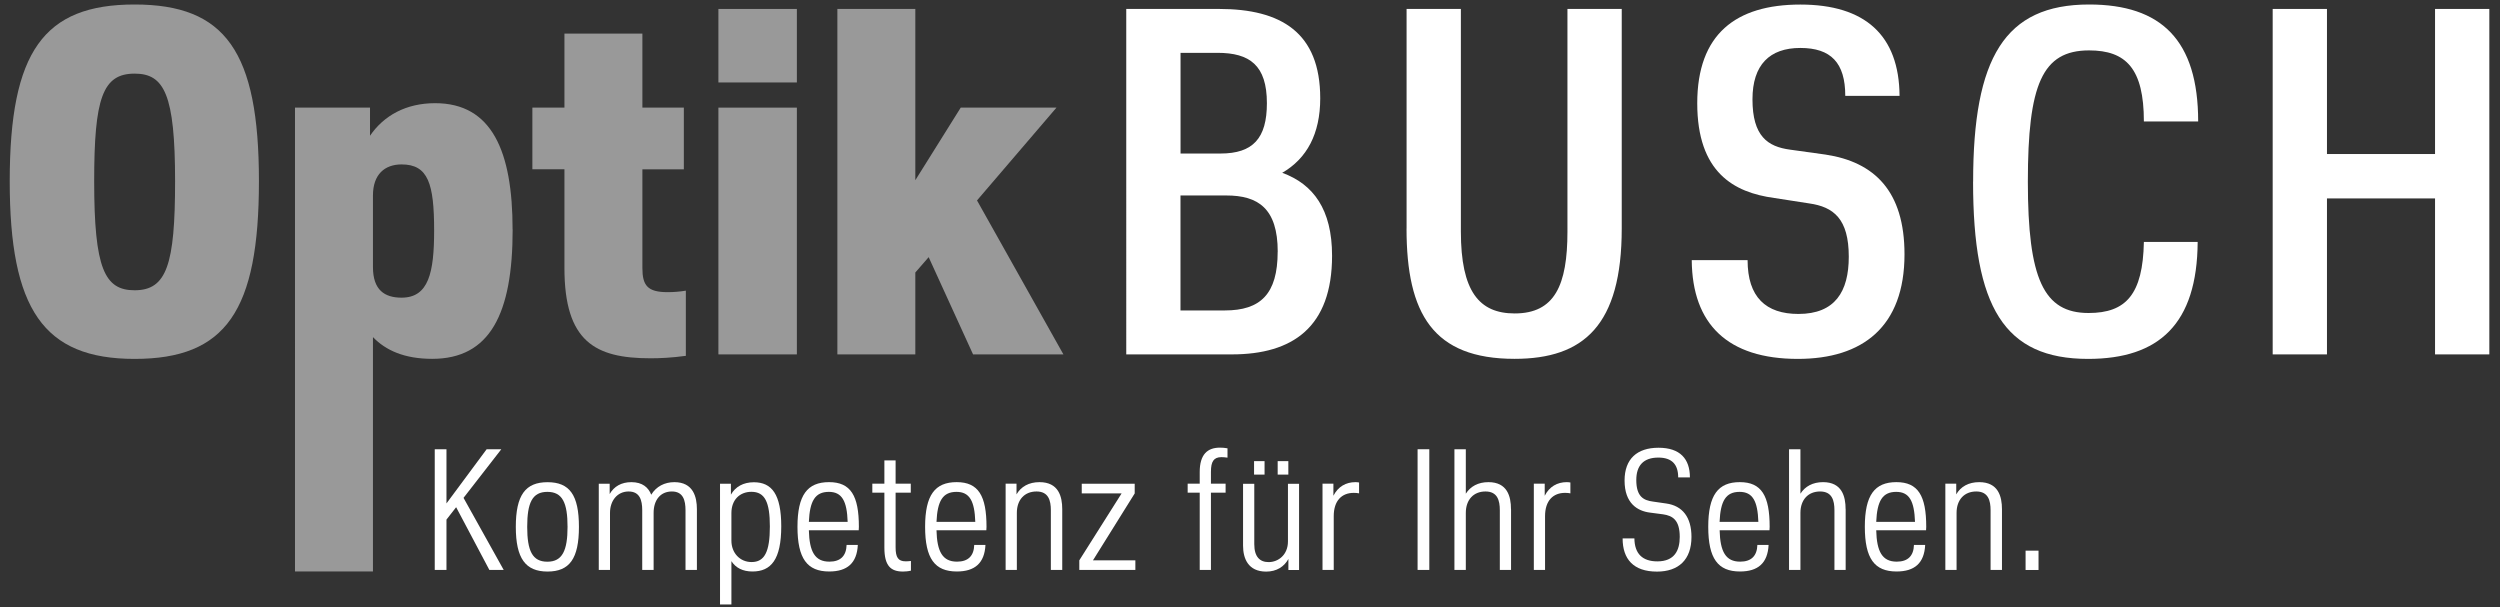 <?xml version="1.0" encoding="UTF-8"?>
<svg id="Ebene_2" xmlns="http://www.w3.org/2000/svg" version="1.1" viewBox="0 0 449.92 109.24">
  <rect x="0" y="0" width="449.92" height="109.24" fill="#333333" stroke="none"/>
  <!-- Generator: Adobe Illustrator 29.6.1, SVG Export Plug-In . SVG Version: 2.1.1 Build 9)  -->
  <g>
    <path d="M31.51,32.61c0-15.63-1.95-19.36-7.28-19.36-5.77,0-7.28,4.44-7.28,19.36,0,15.72,1.87,19.63,7.28,19.63,5.77,0,7.28-4.62,7.28-19.63M1.75,32.61C1.75,9.25,7.88.81,24.22.81s22.38,8.44,22.38,31.8-5.95,31.98-22.38,31.98S1.75,55.61,1.75,32.61" fill="#999"/>
    <path d="M78.13,41.49c0-8.44-1.07-11.9-5.86-11.9-3.02,0-5.15,1.78-5.15,5.59v12.88c0,4.17,2.13,5.51,5.15,5.51,4.88,0,5.86-4.53,5.86-12.08M92.26,41.31c0,15.19-4.09,23.27-14.48,23.27-4.97,0-8.35-1.51-10.66-3.91v42.17h-14.03V19.37h13.5v5.06c2.49-3.64,6.48-5.86,11.72-5.86,10.21,0,13.94,8.62,13.94,22.74" fill="#999"/>
    <path d="M123.43,52.32v11.72c-2.58.35-4.62.44-6.39.44-9.95,0-15.46-3.02-15.46-16.26v-17.76h-5.77v-11.1h5.77V6.05h14.03v13.32h7.46v11.1h-7.46v17.76c0,3.11.89,4.35,4.53,4.35,1.07,0,2.22-.09,3.29-.27" fill="#999"/>
    <path d="M129.29,63.78h14.12V19.37h-14.12v44.41ZM129.29,14.84h14.12V1.61h-14.12v13.24Z" fill="#999"/>
    <polygon points="150.7 1.61 150.7 63.78 164.73 63.78 164.73 49.04 167.13 46.28 175.12 63.78 191.38 63.78 175.83 36.07 190.13 19.37 172.9 19.37 164.73 32.43 164.73 1.61 150.7 1.61" fill="#999"/>
  </g>
  <g>
    <path d="M102.14,94.82c0-4.31-.9-6.3-3.63-6.3s-3.63,1.98-3.63,6.3.93,6.27,3.63,6.27,3.63-2.02,3.63-6.27M92.83,94.82c0-5.74,1.74-8.04,5.71-8.04s5.65,2.3,5.65,8.04-1.71,8.04-5.65,8.04-5.71-2.33-5.71-8.04" fill="#fff"/>
    <path d="M125.42,91.65v10.92h-2.05v-10.74c0-1.8-.43-3.38-2.45-3.38s-3.29,1.49-3.29,3.85v10.27h-2.05v-10.74c0-1.8-.43-3.38-2.45-3.38s-3.35,1.64-3.35,3.85v10.27h-2.02v-15.52h1.96v1.86c.78-1.37,2.11-2.14,3.91-2.14,2.02,0,3.07.99,3.57,2.26.9-1.49,2.42-2.26,4.16-2.26,3.41,0,4.06,2.67,4.06,4.87" fill="#fff"/>
    <path d="M138.55,94.75c0-4.4-.9-6.24-3.32-6.24-2.08,0-3.6,1.43-3.6,3.82v4.97c0,2.2,1.52,3.85,3.63,3.85,2.33,0,3.29-1.83,3.29-6.39M140.6,94.72c0,6.02-1.86,8.13-5.18,8.13-1.74,0-3.01-.65-3.79-1.86v7.79h-2.05v-21.72h1.96v1.96c.81-1.43,2.24-2.23,4.13-2.23,3.23,0,4.93,2.17,4.93,7.94" fill="#fff"/>
    <path d="M145.57,93.92h6.98c-.12-3.76-1.03-5.4-3.38-5.4-2.48,0-3.44,1.64-3.6,5.4M149.26,101.08c2.02,0,3.04-1.05,3.1-3.01h2.02c-.16,3.29-1.92,4.78-5.15,4.78-3.97,0-5.71-2.33-5.71-8.04s1.77-8.04,5.68-8.04,5.37,2.45,5.37,8.04c0,.22-.03.43-.03.62h-8.97c.09,3.85,1.09,5.65,3.69,5.65" fill="#fff"/>
    <path d="M163.94,100.96v1.74c-.5.12-1.03.16-1.43.16-2.17,0-3.35-.99-3.35-4.29v-9.9h-2.17v-1.62h2.17v-4.19h2.02v4.19h2.73v1.62h-2.73v9.84c0,1.8.47,2.51,1.8,2.51.28,0,.4,0,.96-.06" fill="#fff"/>
    <path d="M168.54,93.92h6.98c-.12-3.76-1.03-5.4-3.38-5.4-2.48,0-3.44,1.64-3.6,5.4M172.23,101.08c2.02,0,3.04-1.05,3.1-3.01h2.02c-.16,3.29-1.93,4.78-5.15,4.78-3.97,0-5.71-2.33-5.71-8.04s1.77-8.04,5.68-8.04,5.37,2.45,5.37,8.04c0,.22-.03.43-.03.62h-8.97c.09,3.85,1.09,5.65,3.69,5.65" fill="#fff"/>
    <path d="M191.17,91.65v10.92h-2.05v-10.74c0-1.77-.43-3.38-2.58-3.38s-3.54,1.49-3.54,3.85v10.27h-2.02v-15.52h1.96v1.92c.81-1.4,2.24-2.2,4.13-2.2,3.44,0,4.1,2.58,4.1,4.87" fill="#fff"/>
    <polygon points="204.33 100.84 204.33 102.57 194.24 102.57 194.24 100.84 201.85 88.8 194.68 88.8 194.68 87.06 204.21 87.06 204.21 88.8 196.7 100.84 204.33 100.84" fill="#fff"/>
    <rect x="255.12" y="80.85" width="2.11" height="21.72" fill="#fff"/>
    <path d="M217.93,84.88v2.17h2.64v1.62h-2.64v13.9h-2.02v-13.9h-2.17v-1.62h2.17v-2.11c0-3.16,1.4-4.38,3.63-4.38.43,0,.87.03,1.37.12v1.68c-.46-.06-.77-.09-1.09-.09-1.4,0-1.89.81-1.89,2.61" fill="#fff"/>
    <path d="M231.86,85.41h-1.92v-2.42h1.92v2.42ZM227.58,85.41h-1.89v-2.42h1.89v2.42ZM233.79,87.06v15.52h-1.92v-1.98c-.77,1.4-2.14,2.27-4,2.27-3.26,0-4.16-2.39-4.16-4.66v-11.14h2.02v10.86c0,2.3,1.02,3.23,2.58,3.23,1.74,0,3.48-1.3,3.48-3.72v-10.37h2.02Z" fill="#fff"/>
    <path d="M244.59,86.84v1.95c-.22-.06-.59-.09-.96-.09-2.14,0-3.6,1.39-3.6,4.19v9.68h-2.02v-15.52h1.96v2.17c.84-1.65,2.26-2.45,3.97-2.45.22,0,.47.03.65.06" fill="#fff"/>
    <path d="M271.94,91.65v10.92h-2.02v-10.74c0-1.77-.43-3.38-2.58-3.38s-3.54,1.49-3.54,3.85v10.27h-2.05v-21.72h2.05v8c.84-1.33,2.24-2.08,4.07-2.08,3.41,0,4.06,2.58,4.06,4.87" fill="#fff"/>
    <path d="M282.62,86.84v1.95c-.22-.06-.59-.09-.96-.09-2.14,0-3.6,1.39-3.6,4.19v9.68h-2.02v-15.52h1.96v2.17c.84-1.65,2.26-2.45,3.97-2.45.22,0,.46.03.65.06" fill="#fff"/>
    <path d="M292.03,96.9h2.11c.03,2.76,1.46,4.13,4.13,4.13,3.07,0,4.03-1.95,4.03-4.4,0-3.04-1.27-3.82-3.01-4.07l-2.36-.31c-2.2-.28-4.56-1.62-4.56-5.77,0-3.88,2.24-5.9,6.11-5.9s5.65,1.99,5.65,5.34h-2.11c0-2.33-1.12-3.57-3.57-3.57-2.7,0-3.97,1.46-3.97,4.04,0,2.98,1.3,3.66,3.01,3.88l2.36.34c2.95.4,4.56,2.48,4.56,6.02,0,4.1-2.32,6.24-6.21,6.24-4.25,0-6.18-2.27-6.18-5.96" fill="#fff"/>
    <path d="M309.47,93.92h6.98c-.13-3.76-1.03-5.4-3.38-5.4-2.48,0-3.44,1.64-3.6,5.4M313.17,101.08c2.02,0,3.04-1.05,3.1-3.01h2.02c-.16,3.29-1.92,4.78-5.15,4.78-3.97,0-5.71-2.33-5.71-8.04s1.77-8.04,5.68-8.04,5.37,2.45,5.37,8.04c0,.22-.03.43-.03.62h-8.97c.09,3.85,1.09,5.65,3.69,5.65" fill="#fff"/>
    <path d="M332.16,91.65v10.92h-2.02v-10.74c0-1.77-.43-3.38-2.58-3.38s-3.54,1.49-3.54,3.85v10.27h-2.05v-21.72h2.05v8c.84-1.33,2.24-2.08,4.07-2.08,3.41,0,4.06,2.58,4.06,4.87" fill="#fff"/>
    <path d="M337.66,93.92h6.98c-.13-3.76-1.03-5.4-3.38-5.4-2.48,0-3.44,1.64-3.6,5.4M341.35,101.08c2.02,0,3.04-1.05,3.1-3.01h2.02c-.16,3.29-1.92,4.78-5.15,4.78-3.97,0-5.71-2.33-5.71-8.04s1.77-8.04,5.68-8.04,5.37,2.45,5.37,8.04c0,.22-.03.43-.03.62h-8.97c.09,3.85,1.09,5.65,3.69,5.65" fill="#fff"/>
    <path d="M360.29,91.65v10.92h-2.05v-10.74c0-1.77-.43-3.38-2.58-3.38s-3.54,1.49-3.54,3.85v10.27h-2.02v-15.52h1.96v1.92c.8-1.4,2.23-2.2,4.13-2.2,3.44,0,4.1,2.58,4.1,4.87" fill="#fff"/>
    <rect x="364.54" y="99.1" width="2.33" height="3.48" fill="#fff"/>
    <polygon points="82.09 91.28 80.35 93.51 80.35 102.57 78.24 102.57 78.24 80.85 80.35 80.85 80.35 90.6 87.58 80.85 90.22 80.85 83.42 89.6 90.65 102.57 88.07 102.57 82.09 91.28" fill="#fff"/>
  </g>
  <g>
    <path d="M229.95,45.31c0-7.82-3.55-10.13-9.24-10.13h-8.26v20.69h7.99c6.39,0,9.5-2.93,9.5-10.57M212.46,9.51v18.12h7.19c5.86,0,8.35-2.75,8.35-9.06,0-6.84-3.11-9.06-8.88-9.06h-6.66ZM239.73,46.02c0,12.88-7.11,17.76-18.03,17.76h-19.01V1.61h16.7c11.19,0,18.21,4.26,18.21,16.08,0,6.4-2.4,10.84-6.84,13.41,5.59,2.04,8.97,6.57,8.97,14.92" fill="#fff"/>
    <path d="M253.14,41.13V1.61h9.77v40.06c0,10.75,3.28,14.74,9.68,14.74,7.2,0,9.5-5.06,9.5-14.74V1.61h9.77v39.52c0,17.41-6.84,23.45-19.28,23.45-14.65,0-19.45-8.08-19.45-23.45" fill="#fff"/>
    <path d="M304.47,46.82h10.04c0,6.66,3.29,9.68,9.15,9.68,6.57,0,9.06-4,9.06-10.3,0-6.84-2.75-8.97-7.11-9.59l-6.3-.98c-7.28-.98-13.86-4.62-13.86-17.05s6.93-17.76,18.56-17.76,17.77,5.51,17.85,16.43h-9.77c0-5.95-2.58-8.62-8.09-8.62s-8.61,3.02-8.61,9.24c0,6.66,2.75,8.52,6.75,9.06l6.4.89c8.79,1.33,14.21,6.57,14.21,17.94,0,13.06-7.55,18.83-19.19,18.83-12.61,0-19.01-6.22-19.1-17.76" fill="#fff"/>
    <path d="M355.1,32.7c0-22.29,5.68-31.89,20.87-31.89,12.97,0,19.63,6.39,19.63,21.05h-9.77c0-9.5-3.2-12.79-9.86-12.79-8.44,0-11.02,6.13-11.02,23.63s2.84,23.63,10.93,23.63c6.75,0,9.77-3.37,9.95-12.79h9.68c-.09,14.74-6.93,21.05-19.72,21.05-15.1,0-20.7-9.33-20.7-31.89" fill="#fff"/>
    <polygon points="438.23 1.61 438.23 27.72 418.78 27.72 418.78 1.61 409.01 1.61 409.01 63.78 418.78 63.78 418.78 35.71 438.23 35.71 438.23 63.78 448 63.78 448 1.61 438.23 1.61" fill="#fff"/>
  </g>
</svg>